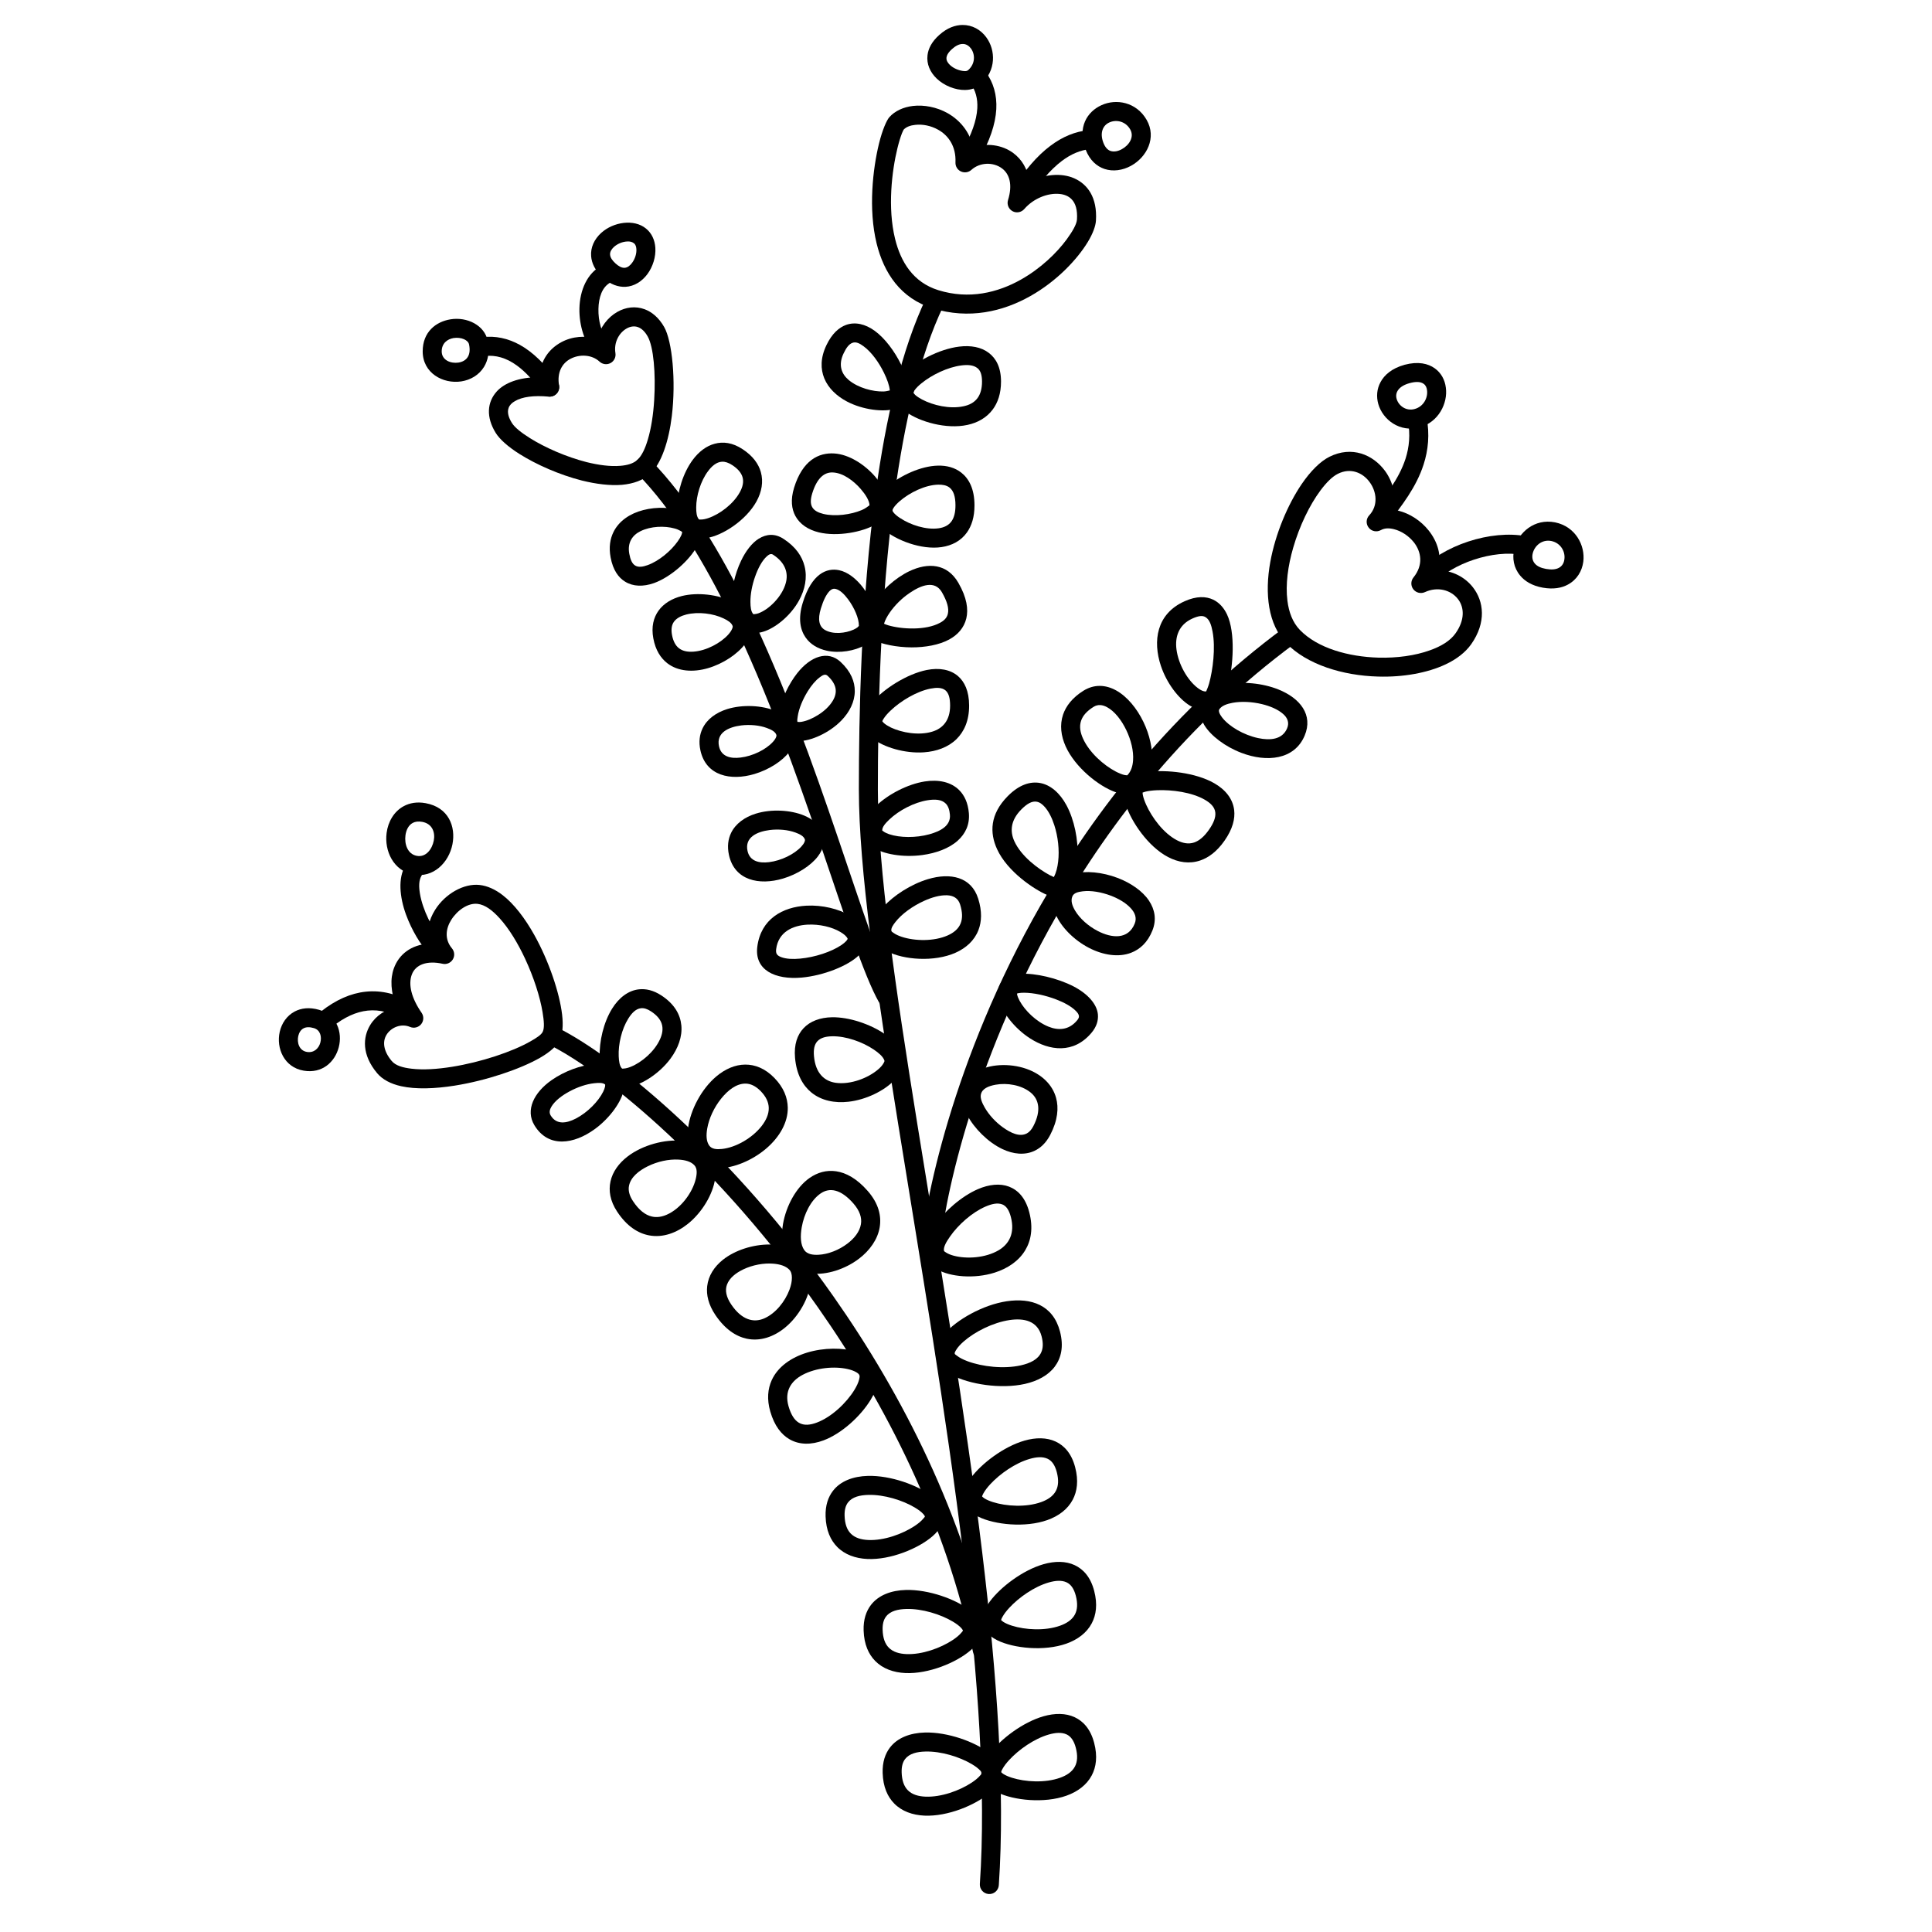 <?xml version="1.0" encoding="UTF-8"?>
<!-- Uploaded to: SVG Repo, www.svgrepo.com, Generator: SVG Repo Mixer Tools -->
<svg fill="#000000" width="800px" height="800px" version="1.1" viewBox="144 144 512 512" xmlns="http://www.w3.org/2000/svg">
 <g fill-rule="evenodd">
  <path d="m389.46 222.93c-6.527 13.578-10.719 32.043-13.367 51.391-3.953 28.918-4.484 59.777-4.484 78.922 0 41.793 18.574 127.1 27.715 202.99 3.856 32.043 6.027 62.398 4.348 87.02-0.098 1.387 0.953 2.59 2.34 2.684 1.387 0.098 2.59-0.953 2.684-2.34 1.699-24.891-0.469-55.574-4.371-87.965-9.109-75.664-27.68-160.72-27.68-202.39 0-18.969 0.523-49.574 4.441-78.242 2.566-18.766 6.582-36.703 12.918-49.902 0.602-1.234 0.07-2.746-1.18-3.352-1.254-0.602-2.762-0.074-3.363 1.184z"/>
  <path d="m484.22 310.42c-29.059 21.488-49.852 47.934-64.492 73.555-23.348 40.859-31.043 79.609-31.801 92.676-0.082 1.391 0.98 2.582 2.371 2.66 1.387 0.082 2.578-0.98 2.66-2.367 0.738-12.762 8.344-50.57 31.145-90.469 14.332-25.078 34.668-50.992 63.109-72 1.117-0.832 1.355-2.418 0.527-3.527-0.824-1.105-2.406-1.359-3.519-0.527z"/>
  <path d="m312.83 269.46c9.461 9.699 17.723 23.301 24.988 38.289 19.043 39.293 31.211 87.898 39.117 101.86 0.688 1.211 2.227 1.637 3.434 0.949 1.211-0.684 1.637-2.219 0.953-3.434-7.887-13.922-19.988-62.398-38.969-101.57-7.523-15.516-16.125-29.598-25.918-39.625-0.973-0.98-2.57-1.008-3.562-0.023-0.996 0.957-1.016 2.57-0.043 3.551z"/>
  <path d="m289.37 420.78c15.664 7.75 45.719 33.109 71.426 69.738 17.98 25.621 33.82 56.77 41.07 91.336 0.285 1.359 1.621 2.234 2.981 1.945 1.363-0.285 2.234-1.621 1.949-2.981-7.394-35.262-23.531-67.055-41.879-93.195-26.344-37.543-57.262-63.418-73.312-71.359-1.246-0.617-2.758-0.105-3.371 1.141-0.617 1.246-0.109 2.762 1.137 3.375z"/>
  <path d="m513.23 279.09c0.883-3.578-0.051-7.383-2.191-10.305-3.176-4.309-8.793-6.699-14.738-3.727-2.371 1.184-4.977 3.754-7.359 7.254-3.676 5.414-6.941 13.125-8.305 20.629-1.523 8.414-0.559 16.578 4.211 21.488 5.504 5.695 15.008 8.617 24.352 8.867 6.602 0.203 13.098-0.957 17.938-3.25 2.894-1.359 5.211-3.172 6.723-5.289 4.109-5.82 3.352-11.438 0.48-15.113-2.117-2.723-5.492-4.461-9.195-4.535 1.008-3.879-0.199-7.582-2.519-10.504-2.066-2.621-5.062-4.535-8.035-5.266-0.453-0.125-0.906-0.199-1.359-0.25zm-6.375 1.484c-0.855 0.906-0.906 2.293-0.125 3.273 0.758 0.984 2.141 1.234 3.227 0.633 0.98-0.555 2.191-0.555 3.398-0.254 1.992 0.48 3.957 1.766 5.34 3.504 1.941 2.492 2.594 5.969-0.125 9.32-0.73 0.906-0.73 2.215-0.023 3.121 0.73 0.934 1.988 1.234 3.047 0.758 3.375-1.562 6.902-0.582 8.766 1.812 1.738 2.219 1.863 5.594-0.629 9.094-1.387 1.988-3.828 3.453-6.801 4.508-3.93 1.414-8.719 2.066-13.605 1.941-7.961-0.227-16.16-2.492-20.855-7.356-1.918-1.992-2.91-4.688-3.293-7.734-0.543-4.309 0.148-9.27 1.527-14.031 1.668-5.769 4.344-11.309 7.227-15.188 1.547-2.066 3.102-3.656 4.613-4.41 3.402-1.711 6.625-0.277 8.414 2.191 1.863 2.519 2.344 6.195-0.102 8.816z"/>
  <path d="m511.95 282.56c3.449-4.434 7.379-9.422 9.32-15.469 1.211-3.754 1.664-7.934 0.781-12.594-0.277-1.387-1.586-2.269-2.949-2.016-1.383 0.277-2.266 1.586-2.012 2.945 0.73 3.754 0.352 7.106-0.605 10.129-1.766 5.441-5.418 9.898-8.516 13.902-0.855 1.109-0.656 2.695 0.453 3.555 1.082 0.855 2.672 0.652 3.527-0.453z"/>
  <path d="m516.23 240.67c-3.375 0.934-5.363 2.695-6.371 4.586-1.008 1.84-1.133 3.879-0.605 5.793 1.184 4.184 5.742 7.66 11.008 6.199 4.988-1.387 7.457-6.398 6.902-10.508-0.25-2.09-1.258-3.93-2.945-5.137-1.766-1.262-4.387-1.891-7.988-0.934zm1.336 4.863c1.664-0.453 2.898-0.402 3.703 0.176 0.555 0.379 0.832 1.008 0.906 1.688 0.277 1.965-0.883 4.332-3.25 4.988-2.316 0.656-4.305-0.883-4.809-2.695-0.48-1.688 0.578-3.375 3.449-4.156z"/>
  <path d="m523.58 298.98c2.723-2.945 6.777-5.266 11.059-6.676 4.359-1.434 8.996-1.988 12.875-1.234 1.359 0.254 2.695-0.652 2.945-2.016 0.254-1.359-0.629-2.695-1.988-2.945-4.637-0.883-10.203-0.305-15.395 1.41-5.137 1.688-9.949 4.508-13.199 8.035-0.957 1.008-0.879 2.594 0.129 3.551 1.031 0.957 2.617 0.883 3.574-0.125z"/>
  <path d="m556.11 282.43c-5.469-1.082-9.75 2.695-10.809 7.004-0.605 2.469-0.152 5.062 1.562 7.106 1.207 1.461 3.148 2.695 5.996 3.199 2.82 0.504 5.039 0.074 6.676-0.832 2.367-1.285 3.727-3.551 4.055-6.047 0.555-4.309-2.066-9.32-7.481-10.43zm-1.008 4.938c2.543 0.531 3.754 2.848 3.477 4.836-0.102 0.934-0.555 1.789-1.438 2.269-0.832 0.453-1.965 0.555-3.402 0.301-1.41-0.25-2.418-0.73-3.019-1.461-0.656-0.781-0.758-1.762-0.531-2.668 0.48-1.992 2.418-3.754 4.914-3.277z"/>
  <path d="m466.73 331.25c0.402-0.277 0.883-0.754 1.309-1.512 0.473-0.855 0.984-2.215 1.414-3.902 1.359-5.344 1.996-14.16-0.277-18.996-0.859-1.812-2.098-3.172-3.684-3.93-1.875-0.883-4.359-1.008-7.562 0.43-7.492 3.348-8.457 10.578-6.289 17.105 1.523 4.559 4.641 8.688 7.691 10.555 2.633 1.609 5.277 1.738 7.398 0.25zm-3.078-4.031c-0.184 0.051-0.387 0.027-0.594-0.023-0.555-0.125-1.121-0.48-1.691-0.906-2.625-2.016-5.062-6.148-5.586-10.18-0.43-3.273 0.523-6.523 4.211-8.188 1.57-0.703 2.719-0.906 3.559-0.324 1.035 0.68 1.477 2.113 1.789 3.777 0.824 4.332 0.082 10.176-0.914 13.754-0.227 0.805-0.617 1.738-0.773 2.09z"/>
  <path d="m463.01 329.09c-1.465 2.094-1.359 4.613 0.168 7.106 1.73 2.82 5.566 5.719 9.844 7.332 6.652 2.539 14.016 1.863 16.727-4.586 2.297-5.465-1.164-9.898-6.945-12.219-4.25-1.711-9.684-2.215-13.762-1.285-2.688 0.633-4.824 1.891-6.031 3.652zm4.141 2.848c0.66-0.93 1.988-1.41 3.504-1.688 2.352-0.43 5.184-0.277 7.785 0.352 2.18 0.531 4.211 1.387 5.59 2.598 1.129 0.98 1.719 2.266 1.074 3.801-1.273 3.023-4.512 3.277-7.699 2.598-3.785-0.809-7.68-3.051-9.555-5.492-0.316-0.43-0.574-0.832-0.719-1.234-0.117-0.328-0.172-0.656 0.02-0.934z"/>
  <path d="m445.95 353.36c2.043-1.852 3.125-4.465 3.348-7.422 0.246-3.375-0.637-7.231-2.269-10.605-1.766-3.68-4.406-6.801-7.242-8.363-2.801-1.539-5.809-1.688-8.656 0.074-2.981 1.863-4.637 4.082-5.406 6.324-0.922 2.746-0.566 5.641 0.688 8.438 2.488 5.504 8.656 10.492 13.117 12.09 2.816 1.008 5.148 0.617 6.422-0.535zm-3.215-3.894c-0.172-0.008-0.535-0.031-0.793-0.094-0.684-0.168-1.445-0.484-2.25-0.902-3.242-1.699-7.027-5.051-8.688-8.754-0.707-1.562-1.027-3.176-0.504-4.711 0.453-1.359 1.531-2.57 3.301-3.68 1.172-0.73 2.41-0.551 3.566 0.078 2.047 1.105 3.848 3.449 5.117 6.094 1.242 2.598 1.977 5.492 1.789 8.062-0.113 1.52-0.551 2.91-1.539 3.906z"/>
  <path d="m442.74 350.82c-0.523 0.617-0.895 1.469-0.984 2.555-0.086 1 0.086 2.309 0.555 3.777 1.469 4.625 5.965 11.211 11.223 13.965 2.738 1.438 5.668 1.895 8.551 0.914 2.18-0.742 4.387-2.34 6.402-5.207 2.207-3.141 2.844-5.863 2.582-8.121-0.355-3.023-2.316-5.438-5.285-7.141-4.91-2.82-12.727-3.637-17.633-2.988-2.691 0.352-4.609 1.297-5.41 2.246zm4.051 3.231c0.199-0.082 0.465-0.18 0.684-0.234 0.867-0.223 1.957-0.352 3.164-0.402 3.957-0.16 9.184 0.535 12.637 2.516 1.457 0.84 2.613 1.875 2.789 3.359 0.152 1.309-0.422 2.816-1.699 4.633-1.258 1.789-2.547 2.879-3.902 3.344-1.555 0.523-3.117 0.16-4.59-0.609-3.547-1.859-6.582-5.977-8.129-9.402-0.422-0.934-0.73-1.816-0.883-2.582-0.039-0.195-0.062-0.438-0.07-0.621z"/>
  <path d="m426.21 380.95c2.016-2.199 3.156-5.719 3.352-9.641 0.234-4.754-0.871-10.078-2.926-13.898-1.75-3.25-4.231-5.418-7.008-5.91-2.512-0.449-5.473 0.352-8.582 3.504-4.734 4.805-4.789 9.707-2.812 14.027 2.715 5.945 9.871 10.738 13.395 12.199 1.355 0.562 2.418 0.656 2.934 0.578 0.77-0.117 1.289-0.473 1.648-0.859zm-2.934-4.519c-0.363-0.156-0.777-0.348-1.141-0.539-3.016-1.641-7.481-4.93-9.32-8.953-1.188-2.598-1.027-5.512 1.816-8.398 1.547-1.566 2.867-2.305 4.113-2.078 0.82 0.145 1.52 0.695 2.156 1.418 1.066 1.219 1.898 2.922 2.512 4.824 0.977 3.027 1.371 6.551 1.012 9.625-0.18 1.539-0.531 2.969-1.148 4.102z"/>
  <path d="m423.49 379.72c-0.805 2.019-0.68 4.273 0.25 6.508 1.426 3.441 4.867 6.894 8.828 8.957 3.731 1.938 7.875 2.594 11.199 1.301 2.344-0.91 4.375-2.738 5.629-5.875 1.152-2.879 0.66-5.582-0.922-7.949-1.695-2.531-4.801-4.672-8.301-6.004-4.023-1.535-8.52-1.984-11.695-1.086-2.414 0.684-4.168 2.098-4.988 4.148zm4.684 1.867c0.375-0.949 1.492-1.223 2.742-1.379 2.215-0.27 4.957 0.199 7.465 1.156 2.051 0.781 3.949 1.887 5.238 3.269 1.098 1.172 1.719 2.562 1.102 4.106-1.75 4.375-6.156 3.883-9.832 1.973-2.453-1.277-4.684-3.234-5.949-5.336-0.773-1.289-1.238-2.609-0.766-3.789z"/>
  <path d="m409.72 403.84c-1.113 1.18-1.559 2.945-1.031 5.07 0.789 3.172 4.059 7.551 8.262 10.254 5.188 3.336 11.543 4.164 16.281-1.434 1.398-1.648 1.848-3.297 1.727-4.844-0.219-2.758-2.691-5.519-6.418-7.461-4.332-2.25-10.227-3.57-14.043-3.359-2.234 0.121-3.894 0.84-4.777 1.773zm3.797 3.461c0.113-0.039 0.254-0.078 0.363-0.102 0.453-0.09 0.984-0.121 1.566-0.117 2.441 0.016 5.652 0.695 8.508 1.801 2.012 0.777 3.859 1.758 5.055 2.926 0.473 0.461 0.859 0.914 0.922 1.445 0.051 0.406-0.176 0.789-0.543 1.219-2.195 2.59-5.004 2.633-7.57 1.582-3.258-1.332-6.199-4.246-7.606-6.828-0.324-0.598-0.566-1.172-0.668-1.691-0.012-0.066-0.023-0.156-0.027-0.234z"/>
  <path d="m399 433.08c-0.363 1.82 0.094 4.109 1.309 6.41 1.871 3.551 5.523 7.219 9.32 9.02 2.938 1.395 5.965 1.672 8.516 0.477 1.598-0.75 3.055-2.074 4.172-4.223 2.027-3.898 2.281-7.18 1.555-9.816-0.957-3.477-3.66-5.981-7.055-7.387-4.363-1.801-9.82-1.707-13.391 0.086-2.344 1.176-3.945 3.035-4.426 5.434zm4.941 0.984c0.312-1.566 2.019-2.258 3.898-2.602 3.047-0.559 6.848 0.078 9.277 2.051 2.203 1.789 2.891 4.773 0.73 8.926-0.48 0.918-1.039 1.562-1.715 1.922-1.887 1.004-4.215-0.074-6.324-1.582-1.961-1.395-3.715-3.32-4.824-5.238-0.727-1.262-1.242-2.477-1.043-3.477z"/>
  <path d="m379.69 175.05c-0.68 0.758-1.844 3.301-2.754 7.027-1.625 6.652-2.859 17.332-0.621 26.453 1.926 7.832 6.356 14.535 14.844 17.18 9.637 2.996 18.609 0.855 25.859-3.227 7.098-3.981 12.504-9.824 15.23-14.309 1.398-2.289 2.102-4.305 2.188-5.691 0.391-6.195-2.246-9.672-5.766-11.234-3.418-1.512-8-1.059-11.938 0.93-0.32-3.426-1.996-5.969-4.184-7.606-2.977-2.219-7.086-2.746-10.648-1.535-0.945-4.258-3.617-7.258-6.816-9.07-2.891-1.613-6.231-2.219-9.125-1.891-2.582 0.305-4.812 1.336-6.269 2.973zm3.789 3.301c0.707-0.754 1.824-1.133 3.055-1.258 1.93-0.227 4.156 0.199 6.082 1.285 2.711 1.508 4.781 4.383 4.594 8.664-0.043 1.031 0.527 1.965 1.445 2.394 0.918 0.426 2.008 0.273 2.762-0.406 2.242-2.039 5.801-2.141 8.125-0.402 2 1.488 2.856 4.332 1.598 8.391-0.355 1.133 0.137 2.367 1.184 2.945 1.047 0.578 2.352 0.328 3.133-0.578 2.363-2.746 6.199-4.332 9.406-3.981 1.199 0.125 2.305 0.555 3.113 1.387 1.09 1.105 1.59 2.894 1.434 5.363-0.074 1.234-1.125 3.098-2.727 5.289-2.629 3.578-6.859 7.684-12.129 10.656-6.141 3.453-13.734 5.34-21.898 2.797-6.637-2.066-9.941-7.457-11.445-13.578-2.039-8.289-0.855-18.012 0.621-24.055 0.395-1.613 0.809-2.949 1.191-3.93 0.16-0.406 0.406-0.883 0.457-0.984z"/>
  <path d="m403.42 186.41c2.887-5.039 4.387-9.523 4.606-13.453 0.203-3.754-0.738-7.055-2.781-9.875-0.816-1.133-2.391-1.387-3.519-0.578-1.129 0.832-1.379 2.391-0.566 3.527 1.379 1.887 1.973 4.129 1.836 6.648-0.184 3.273-1.531 7.004-3.941 11.211-0.695 1.207-0.277 2.746 0.93 3.449 1.203 0.68 2.746 0.277 3.438-0.93z"/>
  <path d="m392.92 153.26c-2.043 1.812-2.918 3.68-3.121 5.367-0.285 2.34 0.691 4.508 2.418 6.172 2.004 1.938 5.019 3.098 7.551 3.047 1.633-0.027 3.082-0.555 4.148-1.488 4.156-3.676 3.93-9.094 1.48-12.441-1.473-2.043-3.734-3.324-6.34-3.301-1.879 0.023-4.008 0.73-6.137 2.644zm3.356 3.754c1.004-0.906 1.953-1.359 2.844-1.359 0.918-0.027 1.684 0.504 2.203 1.207 1.125 1.562 1.164 4.031-0.746 5.719-0.457 0.402-1.207 0.277-1.945 0.125-1.41-0.324-2.906-1.156-3.582-2.367-0.539-0.957-0.156-2.09 1.227-3.324z"/>
  <path d="m416.54 197.02c2.848-4.562 5.769-8.012 8.812-10.328 2.453-1.867 4.969-2.922 7.562-3.176 1.387-0.125 2.41-1.336 2.285-2.719-0.129-1.387-1.352-2.418-2.738-2.293-3.469 0.328-6.863 1.688-10.148 4.18-3.453 2.594-6.82 6.477-10.051 11.688-0.734 1.16-0.375 2.723 0.809 3.453 1.18 0.73 2.734 0.379 3.469-0.805z"/>
  <path d="m431.71 183.66c1.121 2.894 2.981 4.434 4.996 5.113 2.258 0.754 4.816 0.379 7.019-0.832 4.188-2.293 6.867-7.457 4.137-12.191-2.723-4.711-8.039-5.668-11.957-3.879-3.777 1.711-6.484 5.867-4.195 11.789zm4.699-1.816c-1.027-2.668-0.121-4.633 1.574-5.391 1.812-0.828 4.262-0.352 5.519 1.816 1.207 2.09-0.352 4.258-2.207 5.266-0.941 0.527-2.016 0.777-2.981 0.477-0.812-0.277-1.457-1.008-1.906-2.168z"/>
  <path d="m373.07 309.82c-0.094 1.234 0.582 2.797 2.613 3.856 2.012 1.031 5.879 1.863 9.926 1.887 3.562 0 7.246-0.629 9.93-2.09 2.312-1.258 3.945-3.121 4.543-5.59 0.57-2.394 0.168-5.492-2.102-9.422-2.941-5.113-8.012-5.469-13.027-3.074-3.773 1.812-7.469 5.215-9.672 8.641-1.297 2.016-2.078 4.055-2.211 5.793zm5.203-0.527c0.273-0.934 0.82-1.941 1.512-2.949 1.32-1.914 3.207-3.805 5.258-5.188 3.102-2.117 6.695-3.453 8.574-0.203 1.395 2.445 1.918 4.281 1.566 5.742-0.258 1.086-1.055 1.816-2.055 2.344-3.762 2.066-10.105 1.738-13.723 0.68-0.371-0.098-0.801-0.277-1.133-0.426z"/>
  <path d="m376.64 310.22c0.133-2.82-1.414-7.129-3.836-10.379-1.84-2.469-4.18-4.281-6.457-4.734-3.285-0.68-7.25 0.934-9.613 8.641-1.297 4.207-0.645 7.203 0.777 9.219 1.285 1.84 3.293 2.973 5.598 3.477 3.398 0.758 7.441 0.027 10.043-1.434 2.195-1.234 3.406-3.023 3.488-4.789zm-5.027-0.352c-0.062 0.074-0.242 0.277-0.383 0.402-0.281 0.203-0.629 0.402-1.008 0.582-2.16 0.98-5.445 1.332-7.594 0.098-1.527-0.879-2.008-2.719-1.082-5.719 0.672-2.191 1.414-3.676 2.281-4.582 0.488-0.504 0.988-0.707 1.512-0.605 1.262 0.254 2.41 1.438 3.426 2.797 1.652 2.215 2.894 5.086 2.848 7.027z"/>
  <path d="m379.47 278.38c0.105-2.293-1.223-5.391-3.574-8.109-2.785-3.199-6.906-5.848-10.781-6.098-4.184-0.277-8.445 1.84-10.68 9.094-0.977 3.199-0.641 5.644 0.352 7.481 1.188 2.191 3.418 3.652 6.203 4.332 4.902 1.188 11.598-0.047 15.133-2.141 2.18-1.285 3.273-3.023 3.348-4.559zm-5.035-0.477c-0.258 0.199-1.242 0.957-2.086 1.281-2.824 1.188-6.988 1.766-10.164 1.008-1.285-0.324-2.418-0.828-2.965-1.836-0.477-0.883-0.438-2.066 0.031-3.606 1.25-4.055 3.199-5.691 5.539-5.539 2.664 0.148 5.387 2.164 7.297 4.356 1.285 1.488 2.289 3.051 2.348 4.336z"/>
  <path d="m384.85 248.25c0.094-1.938-0.66-4.809-2.07-7.684-1.672-3.426-4.234-6.898-6.965-8.891-2.5-1.812-5.172-2.441-7.621-1.562-1.832 0.68-3.684 2.242-5.16 5.316-1.648 3.426-1.586 6.371-0.598 8.816 1.062 2.621 3.285 4.711 5.992 6.148 4.293 2.266 9.746 2.844 12.734 1.965 2.383-0.707 3.602-2.269 3.688-4.109zm-5.043-0.781c-0.391 0.102-1.086 0.254-1.645 0.277-2.816 0.078-6.727-0.93-9.258-3.047-1.91-1.613-2.824-3.981-1.328-7.078 0.719-1.512 1.438-2.445 2.336-2.769 0.965-0.355 1.949 0.176 2.934 0.906 2.144 1.562 4.094 4.332 5.41 7.027 0.84 1.715 1.445 3.375 1.551 4.684z"/>
  <path d="m372.76 364.04c0 1.727 0.852 3.273 2.523 4.457 2.664 1.879 8.039 2.785 13.137 2.098 3.66-0.488 7.129-1.777 9.387-3.812 2.043-1.84 3.207-4.258 2.953-7.285-0.23-2.754-1.188-4.707-2.519-6.062-2.164-2.203-5.492-2.914-9.16-2.344-4.57 0.715-9.68 3.402-12.832 6.406-2.254 2.148-3.488 4.543-3.488 6.543zm5.039 0c0-0.941 0.867-1.887 1.926-2.898 2.488-2.371 6.523-4.508 10.133-5.074 1.891-0.293 3.672-0.238 4.785 0.895 0.641 0.652 0.984 1.633 1.098 2.953 0.242 2.898-2.461 4.352-5.461 5.18-3.555 0.98-7.809 0.934-10.641-0.023-0.625-0.215-1.164-0.461-1.566-0.781-0.113-0.09-0.273-0.125-0.273-0.25z"/>
  <path d="m302.29 233.82c-3.09-0.98-6.629-0.703-9.52 0.855-3.16 1.691-5.613 4.789-5.793 9.273-5.562 0-9.316 1.586-11.32 3.777-2.574 2.848-2.879 6.801-0.297 10.984 1.039 1.688 3.289 3.703 6.332 5.617 4.43 2.793 10.59 5.516 16.535 7.027 3.762 0.93 7.441 1.387 10.574 1.133 3.086-0.277 5.688-1.234 7.531-2.922 2.934-2.695 4.906-8.664 5.711-15.34 1.121-9.297 0.105-19.824-2.039-23.578-1.441-2.519-3.277-3.981-5.152-4.688-2.438-0.906-5.027-0.578-7.269 0.707-2.488 1.41-4.527 4.004-5.293 7.152zm0.598 6.019c0.789 0.73 1.957 0.883 2.906 0.379s1.473-1.562 1.301-2.644c-0.461-2.82 0.961-5.391 2.973-6.523 0.934-0.531 2.008-0.73 3.027-0.352 0.949 0.352 1.805 1.156 2.535 2.441 1.586 2.769 2.168 9.898 1.734 16.93-0.23 3.703-0.77 7.379-1.684 10.426-0.691 2.32-1.551 4.234-2.762 5.367-1.098 1.008-2.695 1.438-4.539 1.586-2.644 0.227-5.746-0.199-8.922-0.98-5.418-1.387-11.039-3.856-15.078-6.398-2.231-1.41-3.973-2.773-4.734-4.008-0.891-1.434-1.273-2.793-0.859-3.953 0.262-0.754 0.848-1.336 1.676-1.812 1.938-1.133 4.949-1.562 8.984-1.184 0.781 0.051 1.547-0.227 2.078-0.809 0.531-0.578 0.766-1.359 0.633-2.141-0.598-3.477 0.816-5.894 2.992-7.055 2.441-1.309 5.715-1.156 7.738 0.73z"/>
  <path d="m305.08 234.07c-1.68-1.715-2.562-5.039-2.488-8.215 0.066-2.894 0.887-5.793 3.246-7.027 1.234-0.652 1.715-2.164 1.074-3.398-0.645-1.234-2.164-1.715-3.398-1.086-3.922 2.043-5.848 6.574-5.961 11.387-0.105 4.609 1.477 9.348 3.918 11.867 0.973 0.98 2.566 1.004 3.562 0.047 0.996-0.98 1.02-2.566 0.047-3.574z"/>
  <path d="m315.2 204.57c-3.18-2.617-8.676-1.762-11.883 1.16-1.793 1.637-2.848 3.805-2.66 6.172 0.141 1.789 0.988 3.754 3.062 5.641 2.121 1.941 4.207 2.547 6.047 2.469 2.316-0.125 4.367-1.434 5.809-3.375 1.461-1.988 2.258-4.609 2.098-6.977-0.133-2.039-0.953-3.856-2.473-5.09zm-3.188 3.906c0.445 0.352 0.598 0.93 0.637 1.535 0.082 1.211-0.363 2.594-1.129 3.629-0.516 0.703-1.18 1.285-2.012 1.336-0.746 0.023-1.531-0.379-2.391-1.16-0.879-0.805-1.379-1.562-1.438-2.316-0.066-0.809 0.418-1.488 1.027-2.066 0.938-0.832 2.25-1.387 3.496-1.438 0.664-0.051 1.316 0.078 1.809 0.48z"/>
  <path d="m272.49 238.35c2.906-0.328 5.695 0.504 8.391 2.445 2.32 1.66 4.547 4.078 6.727 7.227 0.789 1.137 2.359 1.438 3.504 0.633 1.145-0.781 1.434-2.344 0.645-3.504-3.203-4.633-6.562-7.859-10.016-9.773-3.172-1.738-6.441-2.418-9.809-2.039-1.383 0.148-2.379 1.383-2.227 2.769s1.402 2.394 2.785 2.242z"/>
  <path d="m273.26 234.37c-0.805-4.156-5.469-6.473-9.887-5.742-3.867 0.629-7.356 3.348-7.356 8.488 0 5.742 5.359 8.691 10.227 7.961 2.453-0.379 4.715-1.688 6.043-3.879 1.023-1.688 1.539-3.957 0.973-6.828zm-4.945 0.957c0.27 1.359 0.148 2.469-0.336 3.25-0.539 0.906-1.496 1.359-2.492 1.512-2 0.301-4.43-0.605-4.43-2.973 0-2.141 1.5-3.25 3.121-3.527 0.973-0.152 2-0.051 2.84 0.328 0.625 0.301 1.168 0.73 1.297 1.41z"/>
  <path d="m257.59 394.08c-4.668 0.309-7.887 2.875-9.207 6.527-1.004 2.766-0.902 6.359 0.77 10.301-2.867 0.504-5.504 2.219-7.023 4.699-2.004 3.269-2.273 7.93 1.828 12.812 1.391 1.652 3.574 2.824 6.367 3.441 3.824 0.848 8.91 0.688 14.223-0.164 8.344-1.336 17.254-4.344 22.527-7.348 2.809-1.602 4.648-3.344 5.328-4.793 0.66-1.418 0.906-3.758 0.562-6.672-0.68-5.75-3.477-14.152-7.375-21.121-2.453-4.391-5.356-8.203-8.387-10.547-1.984-1.531-4.051-2.461-6.102-2.691-4.195-0.465-9.113 2.348-11.77 6.555-1.703 2.699-2.5 5.887-1.742 9zm3.715 5.332c1.051 0.234 2.137-0.234 2.695-1.156 0.562-0.922 0.469-2.098-0.223-2.926-2.047-2.434-1.613-5.301-0.188-7.559 1.605-2.543 4.418-4.519 6.953-4.238 2.039 0.227 3.981 1.742 5.867 3.82 2.535 2.789 4.844 6.641 6.738 10.695 2.289 4.906 3.969 10.121 4.641 14.211 0.371 2.277 0.535 4.121 0.047 5.16-0.391 0.836-1.637 1.629-3.258 2.551-4.871 2.781-13.121 5.516-20.824 6.75-3.883 0.621-7.625 0.867-10.703 0.496-2.297-0.273-4.199-0.805-5.238-2.039-2.238-2.668-2.481-5.152-1.387-6.938 1.238-2.027 3.949-3.074 6.238-2.094 1.031 0.441 2.234 0.145 2.945-0.723 0.711-0.871 0.758-2.106 0.117-3.027-2.699-3.894-3.555-7.465-2.609-10.07 0.988-2.727 4.055-3.828 8.188-2.914z"/>
  <path d="m260.54 392.29c-0.039-0.039-0.078-0.082-0.109-0.117-1.68-1.871-4.406-6.871-5.148-11.375-0.293-1.793-0.328-3.504 0.445-4.762 0.73-1.184 0.363-2.738-0.816-3.469-1.184-0.73-2.738-0.363-3.469 0.82-2.019 3.273-1.539 8.34 0.148 12.977 1.566 4.301 4.031 8.176 5.516 9.617 1.367 1.332 2.75 1.34 3.453 1.121 1.324-0.418 2.062-1.832 1.648-3.156-0.258-0.824-0.902-1.422-1.668-1.656z"/>
  <path d="m256.8 356.85c-2.309-0.422-4.231-0.047-5.777 0.777-2.582 1.375-4.18 4.102-4.566 7.109-0.629 4.805 1.836 10.035 7.055 11.02 5.316 1 9.426-3.148 10.387-7.992 0.93-4.711-1.012-9.805-7.098-10.914zm-0.902 4.953c2.731 0.5 3.473 2.867 3.055 4.984-0.441 2.231-2.055 4.481-4.504 4.019-2.469-0.469-3.297-3.144-3-5.418 0.18-1.367 0.77-2.691 1.945-3.316 0.664-0.355 1.504-0.449 2.504-0.27z"/>
  <path d="m232.17 416.02c3.102-2.449 6.18-3.879 9.277-4.203 3.195-0.332 6.379 0.535 9.57 2.512 1.184 0.734 2.738 0.371 3.469-0.812 0.73-1.18 0.371-2.734-0.812-3.469-4.246-2.633-8.504-3.684-12.75-3.242-3.953 0.414-7.926 2.141-11.879 5.266-1.09 0.863-1.273 2.449-0.414 3.539 0.867 1.09 2.449 1.273 3.539 0.41z"/>
  <path d="m228.59 411.62c-2.66-0.773-4.824-0.438-6.488 0.438-2.086 1.098-3.457 3.109-3.973 5.391-0.977 4.332 1.164 9.402 6.336 10.285 4.949 0.848 8.289-2.336 9.297-6.16 1.062-4.016-0.523-8.598-5.172-9.953zm-1.41 4.84c1.738 0.504 2.113 2.324 1.715 3.828-0.398 1.492-1.648 2.812-3.582 2.481-2.047-0.352-2.656-2.496-2.269-4.211 0.191-0.844 0.633-1.637 1.402-2.043 0.699-0.367 1.613-0.383 2.734-0.055z"/>
  <path d="m404.24 613.8c0 1.859 1.344 3.859 4.078 5.203 4.32 2.125 12.422 2.965 18.281 0.879 2.977-1.059 5.387-2.848 6.731-5.394 1.164-2.211 1.57-5.035 0.637-8.594-0.949-3.644-2.863-5.738-5.168-6.816-2.359-1.102-5.254-1.109-8.258-0.25-5.477 1.566-11.371 6.039-14.223 9.883-1.398 1.883-2.078 3.703-2.078 5.09zm5.059-0.176c0.047-0.258 0.203-0.543 0.379-0.859 0.414-0.75 1.031-1.555 1.789-2.371 2.555-2.766 6.625-5.625 10.457-6.723 1.723-0.492 3.387-0.66 4.738-0.031 1.156 0.539 1.957 1.703 2.434 3.527 0.539 2.055 0.445 3.695-0.227 4.973-0.773 1.465-2.246 2.387-3.961 2.996-3.949 1.406-9.188 1.117-12.773-0.023-0.879-0.285-1.652-0.613-2.254-1-0.211-0.137-0.465-0.371-0.582-0.488z"/>
  <path d="m409.28 613.8c0-1.625-1.035-3.57-3.176-5.266-3.719-2.941-10.977-5.555-16.984-5.398-3.898 0.102-7.269 1.375-9.266 3.973-1.262 1.648-2.031 3.852-1.941 6.769 0.113 3.695 1.312 6.293 3.066 8.074 2.012 2.055 4.848 3.066 8.023 3.211 6.098 0.27 13.496-2.766 17.242-6.023 2.039-1.773 3.035-3.742 3.035-5.34zm-5.043 0.059c-0.035 0.199-0.242 0.371-0.426 0.598-0.539 0.656-1.332 1.312-2.281 1.941-3.215 2.141-8.137 3.914-12.301 3.731-1.824-0.082-3.5-0.527-4.656-1.707-1.008-1.027-1.559-2.57-1.625-4.699-0.047-1.516 0.25-2.688 0.902-3.543 1.141-1.488 3.172-1.949 5.398-2.004 4.172-0.109 9.074 1.418 12.312 3.348 0.949 0.566 1.75 1.164 2.289 1.773 0.16 0.176 0.336 0.48 0.387 0.562z"/>
  <path d="m404.24 573.5c0 1.859 1.344 3.859 4.078 5.203 4.32 2.125 12.422 2.965 18.281 0.879 2.977-1.059 5.387-2.848 6.731-5.394 1.164-2.211 1.57-5.035 0.637-8.594-0.949-3.644-2.863-5.738-5.168-6.816-2.359-1.102-5.254-1.109-8.258-0.25-5.477 1.566-11.371 6.039-14.223 9.883-1.398 1.883-2.078 3.703-2.078 5.09zm5.059-0.176c0.047-0.258 0.203-0.543 0.379-0.859 0.414-0.75 1.031-1.555 1.789-2.371 2.555-2.766 6.625-5.625 10.457-6.723 1.723-0.492 3.387-0.66 4.738-0.031 1.156 0.539 1.957 1.703 2.434 3.527 0.539 2.055 0.445 3.695-0.227 4.973-0.773 1.465-2.246 2.387-3.961 2.996-3.949 1.406-9.188 1.117-12.773-0.023-0.879-0.285-1.652-0.613-2.254-1-0.211-0.137-0.465-0.371-0.582-0.488z"/>
  <path d="m399.2 540.75c0 1.859 1.344 3.859 4.082 5.199 4.316 2.125 12.418 2.969 18.277 0.883 2.977-1.059 5.387-2.852 6.731-5.398 1.164-2.207 1.57-5.031 0.641-8.59-0.953-3.644-2.867-5.738-5.172-6.816-2.359-1.102-5.254-1.113-8.258-0.25-5.477 1.566-11.367 6.035-14.223 9.883-1.395 1.879-2.078 3.699-2.078 5.09zm5.059-0.176c0.051-0.262 0.203-0.547 0.379-0.863 0.414-0.746 1.035-1.555 1.789-2.371 2.559-2.766 6.629-5.625 10.461-6.719 1.723-0.496 3.383-0.664 4.738-0.031 1.152 0.539 1.953 1.703 2.43 3.527 0.539 2.055 0.449 3.695-0.227 4.969-0.77 1.469-2.246 2.391-3.957 3-3.953 1.406-9.191 1.117-12.777-0.027-0.879-0.281-1.652-0.613-2.254-0.996-0.211-0.137-0.465-0.375-0.582-0.488z"/>
  <path d="m392 503.27c0.207 1.797 1.645 3.711 4.266 5.125 4.551 2.453 12.957 3.793 19.363 2.352 3.356-0.758 6.168-2.277 7.883-4.559 1.695-2.266 2.441-5.316 1.391-9.344-1.828-6.988-7.621-8.973-14.113-7.996-6.336 0.953-13.262 4.894-16.512 8.656-1.738 2.008-2.473 4.078-2.277 5.766zm5.004-0.574c-0.031-0.277 0.148-0.559 0.34-0.879 0.441-0.754 1.148-1.523 2.019-2.293 2.969-2.606 7.754-5.027 12.176-5.695 3.809-0.57 7.418 0.191 8.488 4.293 0.449 1.715 0.422 3.113-0.078 4.238-0.859 1.941-2.981 2.918-5.426 3.473-4.508 1.012-10.211 0.363-14.125-1.094-1.16-0.438-2.156-0.93-2.856-1.504-0.246-0.195-0.512-0.316-0.539-0.539z"/>
  <path d="m389.14 475.96c0.203 1.742 1.301 3.324 3.242 4.449 3.375 1.965 9.793 2.566 15.203 0.852 3.402-1.078 6.375-3.043 8.105-5.922 1.547-2.57 2.168-5.898 1.07-10.109-1.004-3.828-3.012-5.856-5.34-6.754-2.391-0.922-5.316-0.617-8.285 0.668-4.359 1.891-8.875 5.887-11.5 9.664-1.844 2.652-2.711 5.277-2.496 7.152zm5.008-0.578c-0.117-1 0.641-2.285 1.625-3.695 2.141-3.086 5.809-6.379 9.367-7.918 1.609-0.699 3.172-1.09 4.469-0.594 1.09 0.422 1.809 1.535 2.277 3.328 1.141 4.363-0.508 7.219-3.25 8.832-3.496 2.051-8.434 2.348-11.84 1.453-0.801-0.211-1.508-0.484-2.059-0.84-0.27-0.18-0.562-0.305-0.59-0.566z"/>
  <path d="m375.21 391.21c0.219 1.859 1.555 3.648 3.918 4.894 4.328 2.281 12.473 2.887 18.082 0.387 2.82-1.254 5.019-3.25 6.086-6.004 0.855-2.211 1-4.969-0.066-8.344-1.82-5.754-7.332-6.953-13.328-5.156-4.465 1.336-9.117 4.324-11.871 7.41-2.07 2.328-3.051 4.801-2.82 6.812zm5.004-0.578c-0.082-0.719 0.449-1.477 1.098-2.309 1.641-2.102 4.504-4.184 7.516-5.555 2.106-0.961 4.289-1.586 6.184-1.508 1.57 0.066 2.883 0.723 3.418 2.402 0.641 2.023 0.684 3.676 0.168 5.004-0.586 1.52-1.883 2.531-3.434 3.223-3.66 1.629-8.727 1.52-12.191 0.379-0.816-0.27-1.535-0.594-2.098-0.984-0.309-0.215-0.625-0.367-0.66-0.652z"/>
  <path d="m353.08 478.27c1.355 1.875 3.484 2.961 6.039 3.238 3.883 0.418 8.855-1.129 12.566-3.973 2.836-2.18 4.906-5.082 5.441-8.289 0.492-2.984-0.258-6.297-3.164-9.621-2.91-3.332-5.781-4.844-8.367-5.223-2.574-0.379-4.957 0.312-7.035 1.758-3.582 2.492-6.215 7.418-7.055 12.188-0.676 3.852-0.145 7.547 1.574 9.922zm4.082-2.953c-1.047-1.449-1.105-3.746-0.691-6.094 0.605-3.465 2.371-7.117 4.973-8.926 2.387-1.668 5.391-1.176 8.723 2.641 1.676 1.918 2.273 3.766 1.988 5.481-0.336 2.016-1.754 3.754-3.535 5.117-2.266 1.738-5.164 2.867-7.707 2.992-1.547 0.078-2.981-0.148-3.75-1.211z"/>
  <path d="m327.89 450.56c1.445 2 3.797 3.016 6.637 3.012 3.906-0.008 8.871-2.047 12.594-5.254 3.418-2.945 5.727-6.836 5.648-10.816-0.055-2.598-1.066-5.289-3.555-7.844-2.492-2.555-5.152-3.543-7.719-3.531-2.688 0.012-5.34 1.18-7.664 3.137-3.926 3.309-6.887 8.895-7.488 13.715-0.371 2.957 0.145 5.644 1.547 7.582zm4.082-2.949c-0.824-1.141-0.852-2.793-0.547-4.555 0.461-2.676 1.82-5.578 3.668-7.883 1.793-2.238 4.019-3.996 6.43-4.008 1.375-0.008 2.746 0.641 4.082 2.008 1.418 1.457 2.094 2.949 2.125 4.426 0.035 1.695-0.73 3.312-1.855 4.769-2.539 3.285-6.965 5.758-10.566 6.121-1.387 0.141-2.66 0.051-3.336-0.879z"/>
  <path d="m305.04 430.49c1.145 1.277 2.848 1.887 4.926 1.688 3.555-0.34 8.613-3.441 11.711-7.613 2.004-2.703 3.172-5.816 2.887-8.809-0.266-2.82-1.758-5.641-5.285-7.949-2.129-1.395-4.125-1.816-5.918-1.629-2.848 0.297-5.336 2.215-7.141 5.109-2.262 3.617-3.461 8.762-3.289 12.832 0.113 2.738 0.895 5.019 2.109 6.371zm3.75-3.363c-0.602-0.672-0.77-1.863-0.828-3.219-0.133-3.156 0.777-7.152 2.531-9.953 0.898-1.445 1.973-2.617 3.391-2.766 0.809-0.086 1.676 0.203 2.637 0.832 1.512 0.988 2.441 2.078 2.832 3.266 0.441 1.355 0.172 2.773-0.441 4.121-1.465 3.258-4.844 6.144-7.766 7.309-0.652 0.262-1.273 0.434-1.832 0.461-0.203 0.008-0.406 0.078-0.523-0.051z"/>
  <path d="m325.45 284.95c1.238 1.387 3.223 2.016 5.66 1.664 4.398-0.629 10.645-4.785 13.363-9.723 1.383-2.519 1.887-5.215 1.152-7.812-0.605-2.113-2.066-4.231-4.836-6.043-2.672-1.766-5.172-2.043-7.394-1.438-2.219 0.582-4.211 2.117-5.805 4.258-2.586 3.477-4.117 8.539-4.125 12.621-0.008 2.746 0.727 5.09 1.984 6.473zm3.746-3.348c-0.586-0.684-0.695-1.816-0.695-3.125 0.008-3.098 1.16-6.977 3.129-9.598 1.008-1.359 2.207-2.418 3.68-2.519 0.848-0.051 1.75 0.254 2.719 0.883 1.516 0.98 2.422 2.066 2.754 3.223 0.375 1.336-0.016 2.695-0.723 3.981-1.711 3.125-5.309 5.82-8.34 6.852-0.684 0.227-1.328 0.379-1.906 0.379-0.246 0-0.48 0.051-0.617-0.074z"/>
  <path d="m339.86 310.07c1.547 1.738 4.09 2.215 6.957 1.156 3.168-1.184 6.856-4.305 8.953-8.137 1.543-2.82 2.219-5.992 1.449-9.043-0.652-2.594-2.324-5.137-5.598-7.254-2.246-1.461-4.481-1.309-6.559-0.023-1.746 1.082-3.41 3.199-4.668 5.844-1.695 3.551-2.707 8.035-2.547 11.586 0.113 2.492 0.828 4.559 2.012 5.871zm3.746-3.352c-0.605-0.68-0.723-1.84-0.734-3.176-0.023-2.062 0.438-4.457 1.207-6.648 0.785-2.266 1.863-4.332 3.176-5.492 0.508-0.453 1.047-0.781 1.617-0.402 3.301 2.141 4.07 4.887 3.383 7.457-0.5 1.887-1.648 3.652-3.008 5.086-1.336 1.414-2.879 2.496-4.293 3-0.348 0.102-0.676 0.199-0.984 0.199-0.137 0-0.277 0.078-0.363-0.023z"/>
  <path d="m351.12 338.18c0.828 1.363 2.394 2.219 4.555 2.219 3.176 0 8.098-2.141 11.332-5.492 2.129-2.215 3.512-4.91 3.519-7.758 0.008-2.496-1-5.164-3.762-7.734-3.379-3.148-7.969-1.484-11.484 2.973-2.242 2.848-4.055 6.699-4.707 9.852-0.512 2.469-0.262 4.582 0.547 5.941zm4.215-2.871c-0.105-0.375-0.016-0.906 0.074-1.484 0.297-2.016 1.316-4.484 2.648-6.625 0.938-1.512 2.027-2.848 3.18-3.703 0.727-0.555 1.449-1.008 2.09-0.402 1.168 1.082 1.848 2.164 2.078 3.223 0.254 1.211-0.094 2.367-0.715 3.402-0.875 1.461-2.289 2.746-3.805 3.703-1.488 0.957-3.094 1.637-4.449 1.863-0.359 0.074-0.852 0.051-1.102 0.023z"/>
  <path d="m372.76 335.26c0 1.488 0.828 3.125 2.586 4.512 2.816 2.215 8.371 3.953 13.496 3.602 3.316-0.227 6.43-1.336 8.645-3.5 2-1.992 3.348-4.84 3.34-8.895-0.008-3.879-1.238-6.324-2.949-7.809-2.055-1.762-5.008-2.266-8.285-1.613-5.293 1.059-11.5 5.062-14.543 8.668-1.539 1.836-2.289 3.652-2.289 5.035zm5.055-0.125c0.043-0.199 0.207-0.426 0.371-0.703 0.434-0.684 1.078-1.414 1.855-2.144 2.676-2.543 6.863-5.062 10.531-5.793 1.566-0.301 3.027-0.352 4.012 0.48 0.855 0.754 1.199 2.066 1.203 4.004 0.012 4.031-2.047 6.121-4.785 6.93-3.539 1.055-7.961 0.273-10.906-1.109-0.711-0.355-1.328-0.73-1.805-1.133-0.176-0.152-0.391-0.406-0.477-0.531z"/>
  <path d="m375.4 279.34c0 1.488 0.875 3.273 2.676 4.887 3.356 2.949 10.105 5.543 15.43 4.762 2.754-0.402 5.152-1.637 6.758-3.906 1.207-1.711 1.992-4.027 1.984-7.176-0.008-4.359-1.469-7.055-3.481-8.641-1.688-1.336-3.859-1.941-6.25-1.867-4.504 0.102-9.895 2.621-13.281 5.519-2.484 2.141-3.836 4.559-3.836 6.422zm5.043-0.074c0.027-0.203 0.176-0.402 0.324-0.629 0.402-0.633 1.012-1.262 1.746-1.891 2.594-2.219 6.672-4.231 10.121-4.309 1.141-0.023 2.203 0.152 3.012 0.781 1.066 0.855 1.559 2.394 1.562 4.688 0.004 1.863-0.344 3.246-1.051 4.254-0.797 1.109-2.023 1.641-3.383 1.84-3.379 0.48-7.519-0.906-10.211-2.695-0.645-0.402-1.195-0.855-1.617-1.309-0.211-0.227-0.445-0.629-0.504-0.73z"/>
  <path d="m380.96 248.12c0 1.586 1.012 3.477 3.109 5.012 3.633 2.648 10.73 4.688 16.305 3.477 2.723-0.578 5.098-1.914 6.723-4.106 1.328-1.789 2.184-4.207 2.184-7.379 0-3.781-1.34-6.172-3.242-7.609-1.988-1.535-4.769-2.039-7.84-1.66-5.375 0.652-11.684 4.027-14.801 7.305-1.641 1.711-2.438 3.527-2.438 4.961zm5.051-0.102c0.043-0.176 0.191-0.328 0.332-0.555 0.43-0.629 1.082-1.258 1.855-1.887 2.711-2.219 6.934-4.281 10.609-4.738 1.621-0.199 3.125-0.125 4.172 0.684 0.879 0.652 1.266 1.863 1.266 3.602 0 1.863-0.41 3.324-1.199 4.383-0.891 1.207-2.238 1.863-3.738 2.164-3.602 0.781-8.039-0.25-10.977-1.812-0.711-0.379-1.332-0.781-1.805-1.207-0.195-0.203-0.43-0.504-0.516-0.633z"/>
  <path d="m404.24 576.02c0-1.629-1.039-3.57-3.18-5.266-3.719-2.941-10.973-5.555-16.984-5.398-3.898 0.102-7.269 1.375-9.266 3.973-1.262 1.645-2.031 3.852-1.941 6.769 0.117 3.695 1.316 6.293 3.066 8.074 2.016 2.051 4.848 3.066 8.023 3.207 6.098 0.27 13.5-2.766 17.242-6.019 2.039-1.773 3.039-3.742 3.039-5.34zm-5.047 0.059c-0.031 0.199-0.238 0.371-0.422 0.598-0.539 0.656-1.336 1.312-2.285 1.941-3.215 2.137-8.137 3.914-12.301 3.731-1.82-0.082-3.5-0.527-4.656-1.707-1.008-1.027-1.555-2.574-1.625-4.699-0.047-1.516 0.25-2.691 0.906-3.543 1.137-1.488 3.168-1.949 5.394-2.008 4.172-0.105 9.074 1.418 12.312 3.352 0.949 0.566 1.75 1.16 2.289 1.77 0.16 0.18 0.34 0.484 0.387 0.566z"/>
  <path d="m394.16 545.79c0-1.629-1.039-3.574-3.18-5.266-3.719-2.941-10.973-5.555-16.98-5.398-3.902 0.102-7.273 1.371-9.266 3.973-1.262 1.645-2.035 3.848-1.945 6.769 0.117 3.695 1.316 6.289 3.066 8.07 2.016 2.055 4.852 3.066 8.027 3.211 6.094 0.27 13.496-2.766 17.238-6.023 2.043-1.773 3.039-3.742 3.039-5.336zm-5.047 0.055c-0.031 0.199-0.238 0.371-0.422 0.598-0.539 0.66-1.332 1.312-2.281 1.941-3.219 2.141-8.137 3.918-12.305 3.731-1.82-0.082-3.496-0.527-4.652-1.707-1.008-1.023-1.559-2.57-1.625-4.695-0.051-1.52 0.246-2.691 0.902-3.547 1.141-1.484 3.168-1.945 5.394-2.004 4.172-0.109 9.078 1.418 12.316 3.352 0.949 0.566 1.75 1.16 2.289 1.77 0.156 0.18 0.336 0.48 0.383 0.562z"/>
  <path d="m376.48 506.71c-0.723-1.957-2.668-3.598-5.5-4.484-3.57-1.117-8.656-1.125-13.105 0.23-4.176 1.27-7.746 3.738-9.363 7.305-1.035 2.285-1.324 5.051-0.375 8.32 1.098 3.801 2.938 6.066 5.019 7.297 2.652 1.566 5.852 1.551 9.094 0.332 4.859-1.824 9.84-6.43 12.477-10.742 1.926-3.144 2.508-6.223 1.754-8.258zm-4.727 1.742c0.113 0.301 0.035 0.672-0.062 1.082-0.211 0.867-0.66 1.82-1.262 2.805-2.113 3.453-6.059 7.195-9.953 8.656-1.695 0.637-3.371 0.867-4.758 0.047-1.211-0.719-2.102-2.152-2.742-4.359-1.172-4.051 0.77-6.758 3.707-8.324 3.59-1.914 8.492-2.348 12.004-1.535 0.816 0.188 1.551 0.441 2.148 0.781 0.418 0.242 0.785 0.48 0.918 0.848z"/>
  <path d="m383.09 423.25c-0.656-1.777-2.352-3.695-4.746-5.309-3.781-2.543-9.305-4.438-13.879-4.356-3.086 0.059-5.766 1.016-7.539 2.926-1.582 1.703-2.555 4.219-2.231 7.836 0.398 4.43 2.086 7.336 4.324 9.172 2.66 2.172 6.219 2.867 9.848 2.453 4.676-0.531 9.414-2.898 12.035-5.59 2.254-2.309 3-4.93 2.188-7.133zm-4.727 1.746c0.098 0.258-0.07 0.516-0.23 0.793-0.309 0.555-0.809 1.094-1.414 1.617-2.648 2.277-7.258 4.074-11.164 3.559-3.027-0.398-5.43-2.473-5.84-7.066-0.164-1.805 0.113-3.109 0.902-3.961 0.91-0.98 2.356-1.285 3.941-1.312 3.621-0.066 7.981 1.48 10.973 3.496 1.355 0.914 2.461 1.867 2.832 2.875z"/>
  <path d="m356.82 477c-1.984-2.074-5.254-3.18-8.887-3.195-4.312-0.016-9.109 1.465-12.344 4.039-2.316 1.848-3.859 4.238-4.176 7.004-0.258 2.293 0.309 4.891 2.211 7.699 2.578 3.793 5.469 5.621 8.258 6.219 3.598 0.766 7.184-0.496 10.145-2.918 3.711-3.035 6.375-7.887 6.805-11.984 0.289-2.734-0.387-5.164-2.012-6.863zm-3.637 3.484c0.508 0.531 0.668 1.285 0.676 2.102 0.012 0.992-0.227 2.078-0.629 3.168-1.16 3.137-3.688 6.336-6.734 7.648-2.793 1.199-5.926 0.406-8.699-3.684-1.359-2.004-1.695-3.766-1.145-5.269 0.652-1.77 2.336-3.094 4.312-4.043 2.461-1.18 5.43-1.738 8.02-1.516 1.695 0.148 3.242 0.59 4.199 1.594z"/>
  <path d="m331.63 449.29c-1.598-1.668-4.004-2.68-6.801-2.957-4.719-0.473-10.586 1.141-14.5 4.141-2.336 1.789-3.988 4.066-4.543 6.621-0.527 2.422-0.133 5.141 1.777 8.023 2.594 3.918 5.586 5.746 8.508 6.281 3.57 0.656 7.188-0.641 10.219-3.062 3.824-3.059 6.644-7.887 7.227-11.969 0.406-2.828-0.227-5.344-1.887-7.078zm-3.641 3.484c0.824 0.863 0.734 2.238 0.387 3.691-0.883 3.648-3.969 7.82-7.68 9.445-1.266 0.555-2.613 0.793-3.953 0.484-1.754-0.402-3.422-1.707-4.981-4.062-1-1.504-1.332-2.898-1.055-4.164 0.484-2.227 2.566-3.922 5-5.113 2.516-1.238 5.496-1.895 8.094-1.75 1.699 0.09 3.238 0.477 4.188 1.469z"/>
  <path d="m307.88 427.79c-1.395-1.305-3.633-1.961-6.309-1.789-3.566 0.234-8.027 1.887-11.395 4.246-4.691 3.285-6.977 7.93-4.562 11.941 3.68 6.121 10.477 5.082 16.039 1.012 4.019-2.941 7.16-7.359 7.68-10.535 0.332-2.008-0.191-3.688-1.453-4.875zm-3.504 3.625c0.004 0.094 0.004 0.379-0.035 0.559-0.086 0.414-0.258 0.859-0.484 1.32-1.273 2.598-4.18 5.547-7.254 7.137-2.461 1.27-5.133 1.723-6.672-0.836-0.461-0.77-0.25-1.566 0.207-2.328 0.945-1.57 2.809-2.981 4.887-4.086 2.09-1.113 4.426-1.902 6.457-2.113 1.191-0.129 2.266-0.184 2.894 0.348z"/>
  <path d="m329.56 283.39c-0.574-1.586-2.156-3.047-4.523-3.902-2.867-1.035-6.965-1.262-10.594-0.305-3.426 0.883-6.391 2.824-7.859 5.797-0.895 1.812-1.27 4.027-0.77 6.723 0.629 3.402 2.109 5.394 3.856 6.449 2.117 1.312 4.82 1.363 7.629 0.379 4.613-1.664 9.551-6.195 11.492-9.875 1.074-2.016 1.258-3.902 0.77-5.266zm-4.769 1.641c-0.023 0.125-0.098 0.504-0.195 0.73-0.223 0.527-0.562 1.105-0.98 1.688-1.793 2.543-4.981 5.238-8.004 6.32-1.211 0.43-2.379 0.656-3.293 0.102-0.805-0.504-1.262-1.535-1.547-3.098-0.566-3.023 0.855-4.965 2.953-5.996 2.738-1.359 6.414-1.461 9.031-0.73 0.59 0.152 1.121 0.379 1.555 0.629 0.191 0.129 0.391 0.203 0.48 0.355z"/>
  <path d="m342.89 308.18c-0.672-1.891-2.426-3.629-4.914-4.812-3.707-1.789-9.066-2.469-13.305-1.41-2.598 0.656-4.785 1.965-6.156 3.879-1.305 1.816-1.953 4.234-1.379 7.332 0.582 3.148 1.961 5.238 3.711 6.598 2.836 2.191 6.84 2.445 10.746 1.312 4.012-1.16 7.856-3.731 9.871-6.426 1.641-2.191 2.125-4.508 1.426-6.473zm-4.746 1.688c0.09 0.254-0.012 0.504-0.125 0.781-0.211 0.504-0.57 1.008-1.012 1.512-2.039 2.266-5.793 4.281-9.207 4.535-1.434 0.098-2.809-0.078-3.867-0.906-0.922-0.707-1.539-1.891-1.844-3.527-0.27-1.488-0.098-2.644 0.52-3.504 0.719-0.98 1.926-1.562 3.289-1.914 3.152-0.781 7.137-0.277 9.895 1.059 1.109 0.527 2.051 1.133 2.352 1.965z"/>
  <path d="m354.48 337.05c-0.691-1.938-2.441-3.574-4.918-4.633-3.59-1.512-8.754-1.766-12.84-0.504-2.969 0.93-5.356 2.668-6.531 5.113-0.781 1.613-1.07 3.551-0.57 5.844 1.477 6.754 8.008 8.125 14.312 6.254 3.82-1.137 7.418-3.434 9.273-5.902 1.527-2.039 1.98-4.207 1.273-6.172zm-4.742 1.688c0.074 0.203 0.008 0.406-0.074 0.633-0.172 0.426-0.477 0.855-0.855 1.258-1.859 2.039-5.344 3.754-8.566 4.133-2.574 0.324-5.094-0.203-5.695-2.973-0.789-3.606 2.504-5.113 5.879-5.543 2.328-0.277 4.832-0.051 6.793 0.68 1.176 0.43 2.203 0.934 2.519 1.812z"/>
  <path d="m362.04 364.75c-0.691-1.934-2.445-3.578-4.918-4.617-3.59-1.504-8.758-1.781-12.84-0.508-2.969 0.926-5.359 2.672-6.535 5.106-0.777 1.613-1.066 3.551-0.566 5.852 1.473 6.75 8.008 8.121 14.312 6.246 3.82-1.133 7.418-3.438 9.27-5.898 1.527-2.027 1.98-4.207 1.277-6.18zm-4.746 1.695c0.074 0.207 0.012 0.418-0.07 0.633-0.172 0.43-0.477 0.852-0.859 1.27-1.855 2.035-5.34 3.738-8.566 4.133-2.57 0.316-5.09-0.203-5.695-2.973-0.789-3.625 2.508-5.113 5.883-5.543 2.328-0.293 4.828-0.059 6.793 0.656 1.176 0.434 2.203 0.945 2.516 1.824z"/>
  <path d="m373.43 391.21c-0.602-1.691-2.043-3.301-4.129-4.547-2.996-1.785-7.383-2.875-11.59-2.648-6.309 0.34-12.086 3.531-13.02 10.895-0.777 6.144 4.695 8.801 11.793 8.156 5.738-0.523 12.277-3.09 15.152-5.93 1.918-1.895 2.484-4 1.793-5.926zm-4.781 1.602c-0.059 0.109-0.234 0.398-0.383 0.566-0.332 0.359-0.758 0.707-1.254 1.051-2.676 1.824-7.078 3.262-10.988 3.617-1.883 0.172-3.644 0.109-4.984-0.391-0.496-0.184-0.926-0.414-1.172-0.801-0.215-0.344-0.242-0.781-0.18-1.312 0.582-4.57 4.383-6.285 8.297-6.5 3.168-0.168 6.481 0.605 8.734 1.949 0.895 0.535 1.637 1.109 1.93 1.82z"/>
 </g>
</svg>